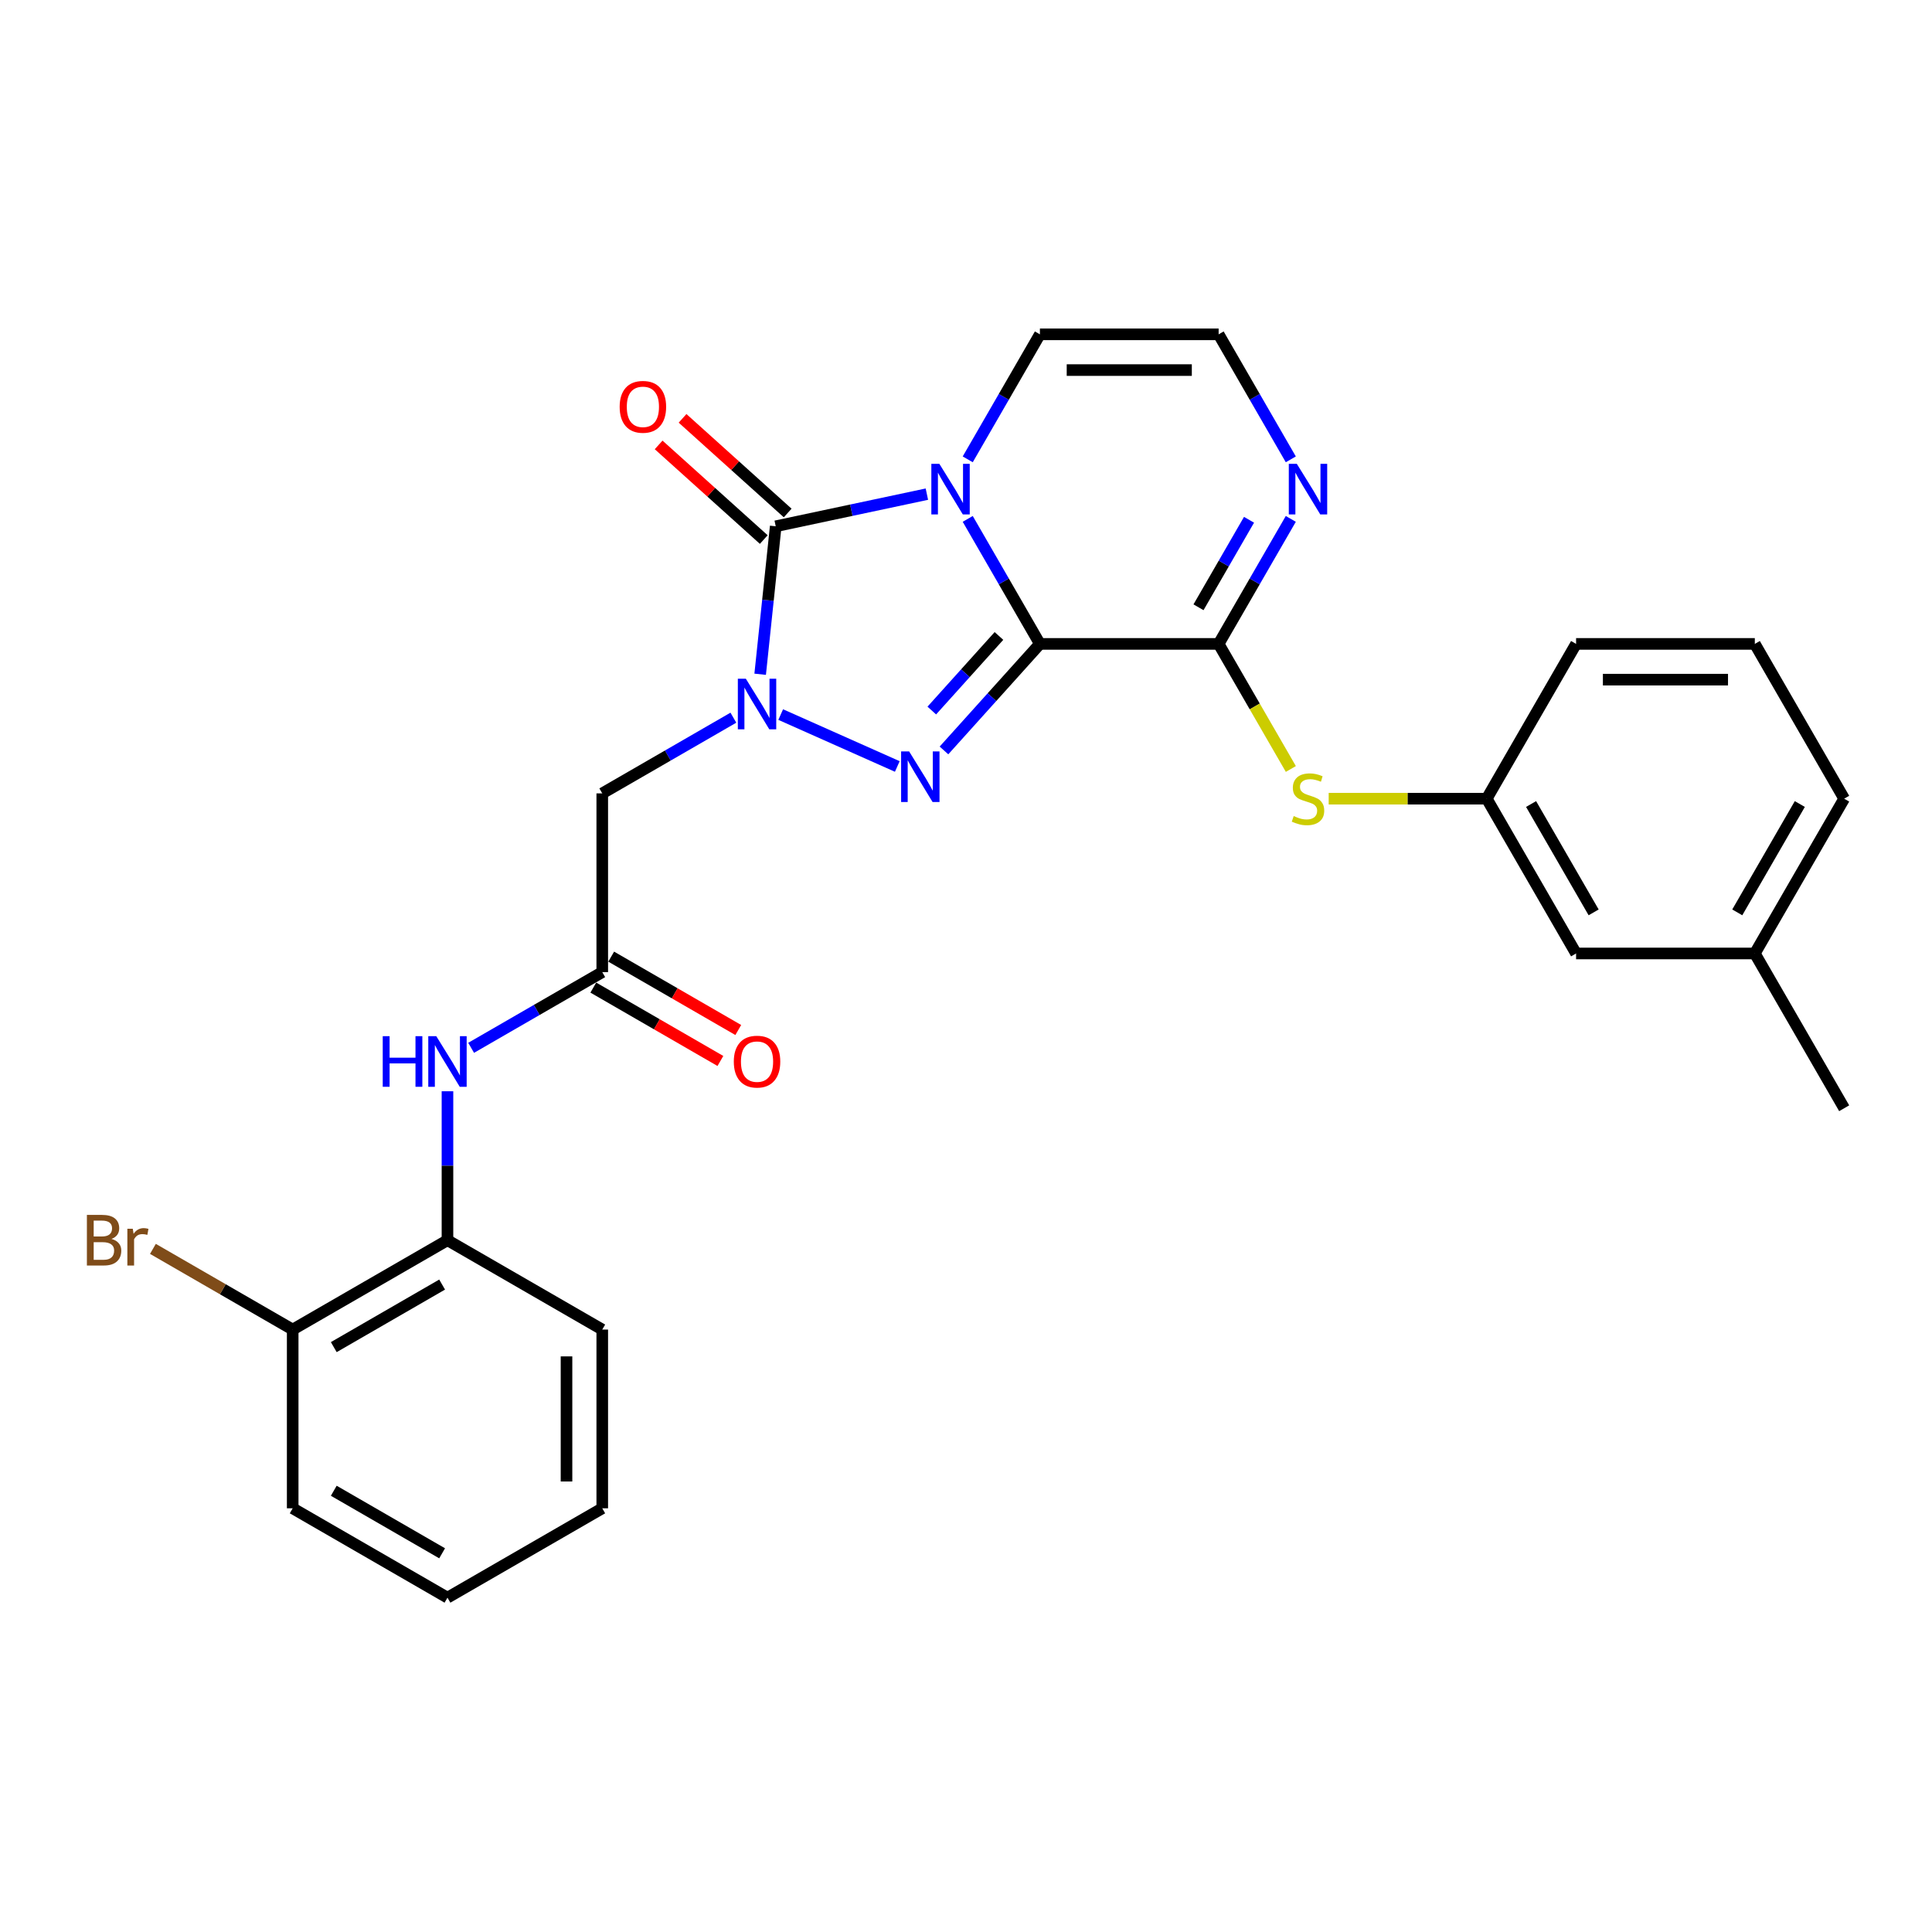 <?xml version='1.0' encoding='iso-8859-1'?>
<svg version='1.1' baseProfile='full'
              xmlns='http://www.w3.org/2000/svg'
                      xmlns:rdkit='http://www.rdkit.org/xml'
                      xmlns:xlink='http://www.w3.org/1999/xlink'
                  xml:space='preserve'
width='1000px' height='1000px' viewBox='0 0 1000 1000'>
<!-- END OF HEADER -->
<rect style='opacity:1.0;fill:#FFFFFF;stroke:none' width='1000' height='1000' x='0' y='0'> </rect>
<path class='bond-0' d='M 538.253,333.282 L 519.575,300.93' style='fill:none;fill-rule:evenodd;stroke:#000000;stroke-width:6px;stroke-linecap:butt;stroke-linejoin:miter;stroke-opacity:1' />
<path class='bond-0' d='M 519.575,300.93 L 500.897,268.578' style='fill:none;fill-rule:evenodd;stroke:#0000FF;stroke-width:6px;stroke-linecap:butt;stroke-linejoin:miter;stroke-opacity:1' />
<path class='bond-2' d='M 538.253,333.282 L 513.427,360.854' style='fill:none;fill-rule:evenodd;stroke:#000000;stroke-width:6px;stroke-linecap:butt;stroke-linejoin:miter;stroke-opacity:1' />
<path class='bond-2' d='M 513.427,360.854 L 488.601,388.426' style='fill:none;fill-rule:evenodd;stroke:#0000FF;stroke-width:6px;stroke-linecap:butt;stroke-linejoin:miter;stroke-opacity:1' />
<path class='bond-2' d='M 517.056,329.173 L 499.678,348.474' style='fill:none;fill-rule:evenodd;stroke:#000000;stroke-width:6px;stroke-linecap:butt;stroke-linejoin:miter;stroke-opacity:1' />
<path class='bond-2' d='M 499.678,348.474 L 482.299,367.775' style='fill:none;fill-rule:evenodd;stroke:#0000FF;stroke-width:6px;stroke-linecap:butt;stroke-linejoin:miter;stroke-opacity:1' />
<path class='bond-4' d='M 538.253,333.282 L 630.763,333.282' style='fill:none;fill-rule:evenodd;stroke:#000000;stroke-width:6px;stroke-linecap:butt;stroke-linejoin:miter;stroke-opacity:1' />
<path class='bond-3' d='M 479.751,255.77 L 440.631,264.085' style='fill:none;fill-rule:evenodd;stroke:#0000FF;stroke-width:6px;stroke-linecap:butt;stroke-linejoin:miter;stroke-opacity:1' />
<path class='bond-3' d='M 440.631,264.085 L 401.511,272.4' style='fill:none;fill-rule:evenodd;stroke:#000000;stroke-width:6px;stroke-linecap:butt;stroke-linejoin:miter;stroke-opacity:1' />
<path class='bond-9' d='M 500.897,237.754 L 519.575,205.402' style='fill:none;fill-rule:evenodd;stroke:#0000FF;stroke-width:6px;stroke-linecap:butt;stroke-linejoin:miter;stroke-opacity:1' />
<path class='bond-9' d='M 519.575,205.402 L 538.253,173.051' style='fill:none;fill-rule:evenodd;stroke:#000000;stroke-width:6px;stroke-linecap:butt;stroke-linejoin:miter;stroke-opacity:1' />
<path class='bond-1' d='M 404.089,369.856 L 464.44,396.725' style='fill:none;fill-rule:evenodd;stroke:#0000FF;stroke-width:6px;stroke-linecap:butt;stroke-linejoin:miter;stroke-opacity:1' />
<path class='bond-5' d='M 379.593,371.474 L 345.659,391.066' style='fill:none;fill-rule:evenodd;stroke:#0000FF;stroke-width:6px;stroke-linecap:butt;stroke-linejoin:miter;stroke-opacity:1' />
<path class='bond-5' d='M 345.659,391.066 L 311.726,410.657' style='fill:none;fill-rule:evenodd;stroke:#000000;stroke-width:6px;stroke-linecap:butt;stroke-linejoin:miter;stroke-opacity:1' />
<path class='bond-28' d='M 393.461,348.991 L 397.486,310.695' style='fill:none;fill-rule:evenodd;stroke:#0000FF;stroke-width:6px;stroke-linecap:butt;stroke-linejoin:miter;stroke-opacity:1' />
<path class='bond-28' d='M 397.486,310.695 L 401.511,272.4' style='fill:none;fill-rule:evenodd;stroke:#000000;stroke-width:6px;stroke-linecap:butt;stroke-linejoin:miter;stroke-opacity:1' />
<path class='bond-13' d='M 407.701,265.525 L 380.497,241.03' style='fill:none;fill-rule:evenodd;stroke:#000000;stroke-width:6px;stroke-linecap:butt;stroke-linejoin:miter;stroke-opacity:1' />
<path class='bond-13' d='M 380.497,241.03 L 353.292,216.535' style='fill:none;fill-rule:evenodd;stroke:#FF0000;stroke-width:6px;stroke-linecap:butt;stroke-linejoin:miter;stroke-opacity:1' />
<path class='bond-13' d='M 395.321,279.275 L 368.117,254.78' style='fill:none;fill-rule:evenodd;stroke:#000000;stroke-width:6px;stroke-linecap:butt;stroke-linejoin:miter;stroke-opacity:1' />
<path class='bond-13' d='M 368.117,254.78 L 340.912,230.285' style='fill:none;fill-rule:evenodd;stroke:#FF0000;stroke-width:6px;stroke-linecap:butt;stroke-linejoin:miter;stroke-opacity:1' />
<path class='bond-6' d='M 630.763,333.282 L 649.441,300.93' style='fill:none;fill-rule:evenodd;stroke:#000000;stroke-width:6px;stroke-linecap:butt;stroke-linejoin:miter;stroke-opacity:1' />
<path class='bond-6' d='M 649.441,300.93 L 668.119,268.578' style='fill:none;fill-rule:evenodd;stroke:#0000FF;stroke-width:6px;stroke-linecap:butt;stroke-linejoin:miter;stroke-opacity:1' />
<path class='bond-6' d='M 620.343,314.325 L 633.418,291.679' style='fill:none;fill-rule:evenodd;stroke:#000000;stroke-width:6px;stroke-linecap:butt;stroke-linejoin:miter;stroke-opacity:1' />
<path class='bond-6' d='M 633.418,291.679 L 646.493,269.033' style='fill:none;fill-rule:evenodd;stroke:#0000FF;stroke-width:6px;stroke-linecap:butt;stroke-linejoin:miter;stroke-opacity:1' />
<path class='bond-8' d='M 630.763,333.282 L 649.452,365.652' style='fill:none;fill-rule:evenodd;stroke:#000000;stroke-width:6px;stroke-linecap:butt;stroke-linejoin:miter;stroke-opacity:1' />
<path class='bond-8' d='M 649.452,365.652 L 668.141,398.022' style='fill:none;fill-rule:evenodd;stroke:#CCCC00;stroke-width:6px;stroke-linecap:butt;stroke-linejoin:miter;stroke-opacity:1' />
<path class='bond-7' d='M 311.726,410.657 L 311.726,503.167' style='fill:none;fill-rule:evenodd;stroke:#000000;stroke-width:6px;stroke-linecap:butt;stroke-linejoin:miter;stroke-opacity:1' />
<path class='bond-11' d='M 668.119,237.754 L 649.441,205.402' style='fill:none;fill-rule:evenodd;stroke:#0000FF;stroke-width:6px;stroke-linecap:butt;stroke-linejoin:miter;stroke-opacity:1' />
<path class='bond-11' d='M 649.441,205.402 L 630.763,173.051' style='fill:none;fill-rule:evenodd;stroke:#000000;stroke-width:6px;stroke-linecap:butt;stroke-linejoin:miter;stroke-opacity:1' />
<path class='bond-10' d='M 311.726,503.167 L 277.792,522.758' style='fill:none;fill-rule:evenodd;stroke:#000000;stroke-width:6px;stroke-linecap:butt;stroke-linejoin:miter;stroke-opacity:1' />
<path class='bond-10' d='M 277.792,522.758 L 243.859,542.35' style='fill:none;fill-rule:evenodd;stroke:#0000FF;stroke-width:6px;stroke-linecap:butt;stroke-linejoin:miter;stroke-opacity:1' />
<path class='bond-15' d='M 307.1,511.178 L 339.989,530.166' style='fill:none;fill-rule:evenodd;stroke:#000000;stroke-width:6px;stroke-linecap:butt;stroke-linejoin:miter;stroke-opacity:1' />
<path class='bond-15' d='M 339.989,530.166 L 372.877,549.154' style='fill:none;fill-rule:evenodd;stroke:#FF0000;stroke-width:6px;stroke-linecap:butt;stroke-linejoin:miter;stroke-opacity:1' />
<path class='bond-15' d='M 316.351,495.155 L 349.239,514.143' style='fill:none;fill-rule:evenodd;stroke:#000000;stroke-width:6px;stroke-linecap:butt;stroke-linejoin:miter;stroke-opacity:1' />
<path class='bond-15' d='M 349.239,514.143 L 382.128,533.131' style='fill:none;fill-rule:evenodd;stroke:#FF0000;stroke-width:6px;stroke-linecap:butt;stroke-linejoin:miter;stroke-opacity:1' />
<path class='bond-14' d='M 687.73,413.397 L 728.628,413.397' style='fill:none;fill-rule:evenodd;stroke:#CCCC00;stroke-width:6px;stroke-linecap:butt;stroke-linejoin:miter;stroke-opacity:1' />
<path class='bond-14' d='M 728.628,413.397 L 769.527,413.397' style='fill:none;fill-rule:evenodd;stroke:#000000;stroke-width:6px;stroke-linecap:butt;stroke-linejoin:miter;stroke-opacity:1' />
<path class='bond-29' d='M 538.253,173.051 L 630.763,173.051' style='fill:none;fill-rule:evenodd;stroke:#000000;stroke-width:6px;stroke-linecap:butt;stroke-linejoin:miter;stroke-opacity:1' />
<path class='bond-29' d='M 552.13,191.553 L 616.886,191.553' style='fill:none;fill-rule:evenodd;stroke:#000000;stroke-width:6px;stroke-linecap:butt;stroke-linejoin:miter;stroke-opacity:1' />
<path class='bond-12' d='M 231.61,564.833 L 231.61,603.382' style='fill:none;fill-rule:evenodd;stroke:#0000FF;stroke-width:6px;stroke-linecap:butt;stroke-linejoin:miter;stroke-opacity:1' />
<path class='bond-12' d='M 231.61,603.382 L 231.61,641.931' style='fill:none;fill-rule:evenodd;stroke:#000000;stroke-width:6px;stroke-linecap:butt;stroke-linejoin:miter;stroke-opacity:1' />
<path class='bond-16' d='M 231.61,641.931 L 151.495,688.185' style='fill:none;fill-rule:evenodd;stroke:#000000;stroke-width:6px;stroke-linecap:butt;stroke-linejoin:miter;stroke-opacity:1' />
<path class='bond-16' d='M 228.844,664.892 L 172.763,697.27' style='fill:none;fill-rule:evenodd;stroke:#000000;stroke-width:6px;stroke-linecap:butt;stroke-linejoin:miter;stroke-opacity:1' />
<path class='bond-21' d='M 231.61,641.931 L 311.726,688.185' style='fill:none;fill-rule:evenodd;stroke:#000000;stroke-width:6px;stroke-linecap:butt;stroke-linejoin:miter;stroke-opacity:1' />
<path class='bond-17' d='M 769.527,413.397 L 815.781,493.513' style='fill:none;fill-rule:evenodd;stroke:#000000;stroke-width:6px;stroke-linecap:butt;stroke-linejoin:miter;stroke-opacity:1' />
<path class='bond-17' d='M 792.488,416.163 L 824.866,472.244' style='fill:none;fill-rule:evenodd;stroke:#000000;stroke-width:6px;stroke-linecap:butt;stroke-linejoin:miter;stroke-opacity:1' />
<path class='bond-22' d='M 769.527,413.397 L 815.781,333.282' style='fill:none;fill-rule:evenodd;stroke:#000000;stroke-width:6px;stroke-linecap:butt;stroke-linejoin:miter;stroke-opacity:1' />
<path class='bond-18' d='M 151.495,688.185 L 115.323,667.301' style='fill:none;fill-rule:evenodd;stroke:#000000;stroke-width:6px;stroke-linecap:butt;stroke-linejoin:miter;stroke-opacity:1' />
<path class='bond-18' d='M 115.323,667.301 L 79.15,646.417' style='fill:none;fill-rule:evenodd;stroke:#7F4C19;stroke-width:6px;stroke-linecap:butt;stroke-linejoin:miter;stroke-opacity:1' />
<path class='bond-23' d='M 151.495,688.185 L 151.495,780.695' style='fill:none;fill-rule:evenodd;stroke:#000000;stroke-width:6px;stroke-linecap:butt;stroke-linejoin:miter;stroke-opacity:1' />
<path class='bond-19' d='M 815.781,493.513 L 908.291,493.513' style='fill:none;fill-rule:evenodd;stroke:#000000;stroke-width:6px;stroke-linecap:butt;stroke-linejoin:miter;stroke-opacity:1' />
<path class='bond-25' d='M 908.291,493.513 L 954.545,573.628' style='fill:none;fill-rule:evenodd;stroke:#000000;stroke-width:6px;stroke-linecap:butt;stroke-linejoin:miter;stroke-opacity:1' />
<path class='bond-30' d='M 908.291,493.513 L 954.545,413.397' style='fill:none;fill-rule:evenodd;stroke:#000000;stroke-width:6px;stroke-linecap:butt;stroke-linejoin:miter;stroke-opacity:1' />
<path class='bond-30' d='M 899.206,472.244 L 931.584,416.163' style='fill:none;fill-rule:evenodd;stroke:#000000;stroke-width:6px;stroke-linecap:butt;stroke-linejoin:miter;stroke-opacity:1' />
<path class='bond-20' d='M 908.291,333.282 L 815.781,333.282' style='fill:none;fill-rule:evenodd;stroke:#000000;stroke-width:6px;stroke-linecap:butt;stroke-linejoin:miter;stroke-opacity:1' />
<path class='bond-20' d='M 894.414,351.784 L 829.658,351.784' style='fill:none;fill-rule:evenodd;stroke:#000000;stroke-width:6px;stroke-linecap:butt;stroke-linejoin:miter;stroke-opacity:1' />
<path class='bond-24' d='M 908.291,333.282 L 954.545,413.397' style='fill:none;fill-rule:evenodd;stroke:#000000;stroke-width:6px;stroke-linecap:butt;stroke-linejoin:miter;stroke-opacity:1' />
<path class='bond-26' d='M 311.726,688.185 L 311.726,780.695' style='fill:none;fill-rule:evenodd;stroke:#000000;stroke-width:6px;stroke-linecap:butt;stroke-linejoin:miter;stroke-opacity:1' />
<path class='bond-26' d='M 293.224,702.062 L 293.224,766.818' style='fill:none;fill-rule:evenodd;stroke:#000000;stroke-width:6px;stroke-linecap:butt;stroke-linejoin:miter;stroke-opacity:1' />
<path class='bond-31' d='M 151.495,780.695 L 231.61,826.949' style='fill:none;fill-rule:evenodd;stroke:#000000;stroke-width:6px;stroke-linecap:butt;stroke-linejoin:miter;stroke-opacity:1' />
<path class='bond-31' d='M 172.763,771.61 L 228.844,803.988' style='fill:none;fill-rule:evenodd;stroke:#000000;stroke-width:6px;stroke-linecap:butt;stroke-linejoin:miter;stroke-opacity:1' />
<path class='bond-27' d='M 311.726,780.695 L 231.61,826.949' style='fill:none;fill-rule:evenodd;stroke:#000000;stroke-width:6px;stroke-linecap:butt;stroke-linejoin:miter;stroke-opacity:1' />
<path  class='atom-1' d='M 486.208 240.067
L 494.793 253.943
Q 495.644 255.312, 497.013 257.792
Q 498.382 260.271, 498.456 260.419
L 498.456 240.067
L 501.934 240.067
L 501.934 266.266
L 498.345 266.266
L 489.131 251.094
Q 488.058 249.318, 486.911 247.283
Q 485.801 245.247, 485.468 244.618
L 485.468 266.266
L 482.063 266.266
L 482.063 240.067
L 486.208 240.067
' fill='#0000FF'/>
<path  class='atom-2' d='M 386.05 351.303
L 394.635 365.18
Q 395.486 366.549, 396.855 369.028
Q 398.224 371.507, 398.298 371.655
L 398.298 351.303
L 401.777 351.303
L 401.777 377.502
L 398.187 377.502
L 388.973 362.33
Q 387.9 360.554, 386.753 358.519
Q 385.643 356.484, 385.31 355.855
L 385.31 377.502
L 381.906 377.502
L 381.906 351.303
L 386.05 351.303
' fill='#0000FF'/>
<path  class='atom-3' d='M 470.562 388.93
L 479.146 402.807
Q 479.998 404.176, 481.367 406.655
Q 482.736 409.134, 482.81 409.282
L 482.81 388.93
L 486.288 388.93
L 486.288 415.129
L 482.699 415.129
L 473.485 399.957
Q 472.412 398.181, 471.265 396.146
Q 470.155 394.111, 469.821 393.482
L 469.821 415.129
L 466.417 415.129
L 466.417 388.93
L 470.562 388.93
' fill='#0000FF'/>
<path  class='atom-7' d='M 671.226 240.067
L 679.811 253.943
Q 680.662 255.312, 682.031 257.792
Q 683.401 260.271, 683.475 260.419
L 683.475 240.067
L 686.953 240.067
L 686.953 266.266
L 683.364 266.266
L 674.15 251.094
Q 673.077 249.318, 671.929 247.283
Q 670.819 245.247, 670.486 244.618
L 670.486 266.266
L 667.082 266.266
L 667.082 240.067
L 671.226 240.067
' fill='#0000FF'/>
<path  class='atom-9' d='M 669.617 422.389
Q 669.913 422.5, 671.134 423.018
Q 672.355 423.536, 673.687 423.869
Q 675.056 424.165, 676.388 424.165
Q 678.868 424.165, 680.311 422.981
Q 681.754 421.76, 681.754 419.651
Q 681.754 418.208, 681.014 417.319
Q 680.311 416.431, 679.201 415.95
Q 678.091 415.469, 676.24 414.914
Q 673.909 414.211, 672.503 413.545
Q 671.134 412.879, 670.135 411.473
Q 669.173 410.067, 669.173 407.699
Q 669.173 404.405, 671.393 402.37
Q 673.65 400.335, 678.091 400.335
Q 681.125 400.335, 684.566 401.778
L 683.715 404.627
Q 680.57 403.332, 678.202 403.332
Q 675.648 403.332, 674.242 404.405
Q 672.836 405.441, 672.873 407.254
Q 672.873 408.661, 673.576 409.512
Q 674.316 410.363, 675.352 410.844
Q 676.425 411.325, 678.202 411.88
Q 680.57 412.62, 681.976 413.36
Q 683.382 414.1, 684.381 415.617
Q 685.417 417.097, 685.417 419.651
Q 685.417 423.277, 682.975 425.238
Q 680.57 427.162, 676.536 427.162
Q 674.205 427.162, 672.429 426.644
Q 670.69 426.163, 668.618 425.312
L 669.617 422.389
' fill='#CCCC00'/>
<path  class='atom-11' d='M 198.103 536.322
L 201.656 536.322
L 201.656 547.46
L 215.051 547.46
L 215.051 536.322
L 218.604 536.322
L 218.604 562.521
L 215.051 562.521
L 215.051 550.42
L 201.656 550.42
L 201.656 562.521
L 198.103 562.521
L 198.103 536.322
' fill='#0000FF'/>
<path  class='atom-11' d='M 225.819 536.322
L 234.404 550.198
Q 235.255 551.567, 236.624 554.047
Q 237.993 556.526, 238.067 556.674
L 238.067 536.322
L 241.546 536.322
L 241.546 562.521
L 237.956 562.521
L 228.743 547.349
Q 227.669 545.573, 226.522 543.538
Q 225.412 541.502, 225.079 540.873
L 225.079 562.521
L 221.675 562.521
L 221.675 536.322
L 225.819 536.322
' fill='#0000FF'/>
<path  class='atom-14' d='M 320.737 210.573
Q 320.737 204.283, 323.845 200.767
Q 326.954 197.252, 332.763 197.252
Q 338.573 197.252, 341.681 200.767
Q 344.789 204.283, 344.789 210.573
Q 344.789 216.938, 341.644 220.564
Q 338.499 224.154, 332.763 224.154
Q 326.991 224.154, 323.845 220.564
Q 320.737 216.975, 320.737 210.573
M 332.763 221.193
Q 336.76 221.193, 338.906 218.529
Q 341.089 215.828, 341.089 210.573
Q 341.089 205.43, 338.906 202.839
Q 336.76 200.212, 332.763 200.212
Q 328.767 200.212, 326.584 202.802
Q 324.437 205.393, 324.437 210.573
Q 324.437 215.865, 326.584 218.529
Q 328.767 221.193, 332.763 221.193
' fill='#FF0000'/>
<path  class='atom-16' d='M 379.815 549.495
Q 379.815 543.205, 382.923 539.689
Q 386.032 536.174, 391.841 536.174
Q 397.651 536.174, 400.759 539.689
Q 403.867 543.205, 403.867 549.495
Q 403.867 555.86, 400.722 559.486
Q 397.577 563.076, 391.841 563.076
Q 386.069 563.076, 382.923 559.486
Q 379.815 555.897, 379.815 549.495
M 391.841 560.115
Q 395.838 560.115, 397.984 557.451
Q 400.167 554.75, 400.167 549.495
Q 400.167 544.352, 397.984 541.761
Q 395.838 539.134, 391.841 539.134
Q 387.845 539.134, 385.662 541.724
Q 383.515 544.315, 383.515 549.495
Q 383.515 554.787, 385.662 557.451
Q 387.845 560.115, 391.841 560.115
' fill='#FF0000'/>
<path  class='atom-19' d='M 57.707 641.264
Q 60.223 641.968, 61.481 643.522
Q 62.776 645.039, 62.776 647.296
Q 62.776 650.922, 60.445 652.995
Q 58.151 655.03, 53.784 655.03
L 44.977 655.03
L 44.977 628.831
L 52.711 628.831
Q 57.188 628.831, 59.446 630.644
Q 61.703 632.458, 61.703 635.788
Q 61.703 639.747, 57.707 641.264
M 48.493 631.792
L 48.493 640.006
L 52.711 640.006
Q 55.301 640.006, 56.633 638.97
Q 58.003 637.897, 58.003 635.788
Q 58.003 631.792, 52.711 631.792
L 48.493 631.792
M 53.784 652.07
Q 56.337 652.07, 57.707 650.848
Q 59.076 649.627, 59.076 647.296
Q 59.076 645.15, 57.559 644.077
Q 56.078 642.967, 53.229 642.967
L 48.493 642.967
L 48.493 652.07
L 53.784 652.07
' fill='#7F4C19'/>
<path  class='atom-19' d='M 68.734 636.01
L 69.141 638.637
Q 71.139 635.677, 74.395 635.677
Q 75.431 635.677, 76.838 636.047
L 76.282 639.155
Q 74.691 638.785, 73.803 638.785
Q 72.249 638.785, 71.213 639.414
Q 70.214 640.006, 69.4 641.449
L 69.4 655.03
L 65.921 655.03
L 65.921 636.01
L 68.734 636.01
' fill='#7F4C19'/>
</svg>
